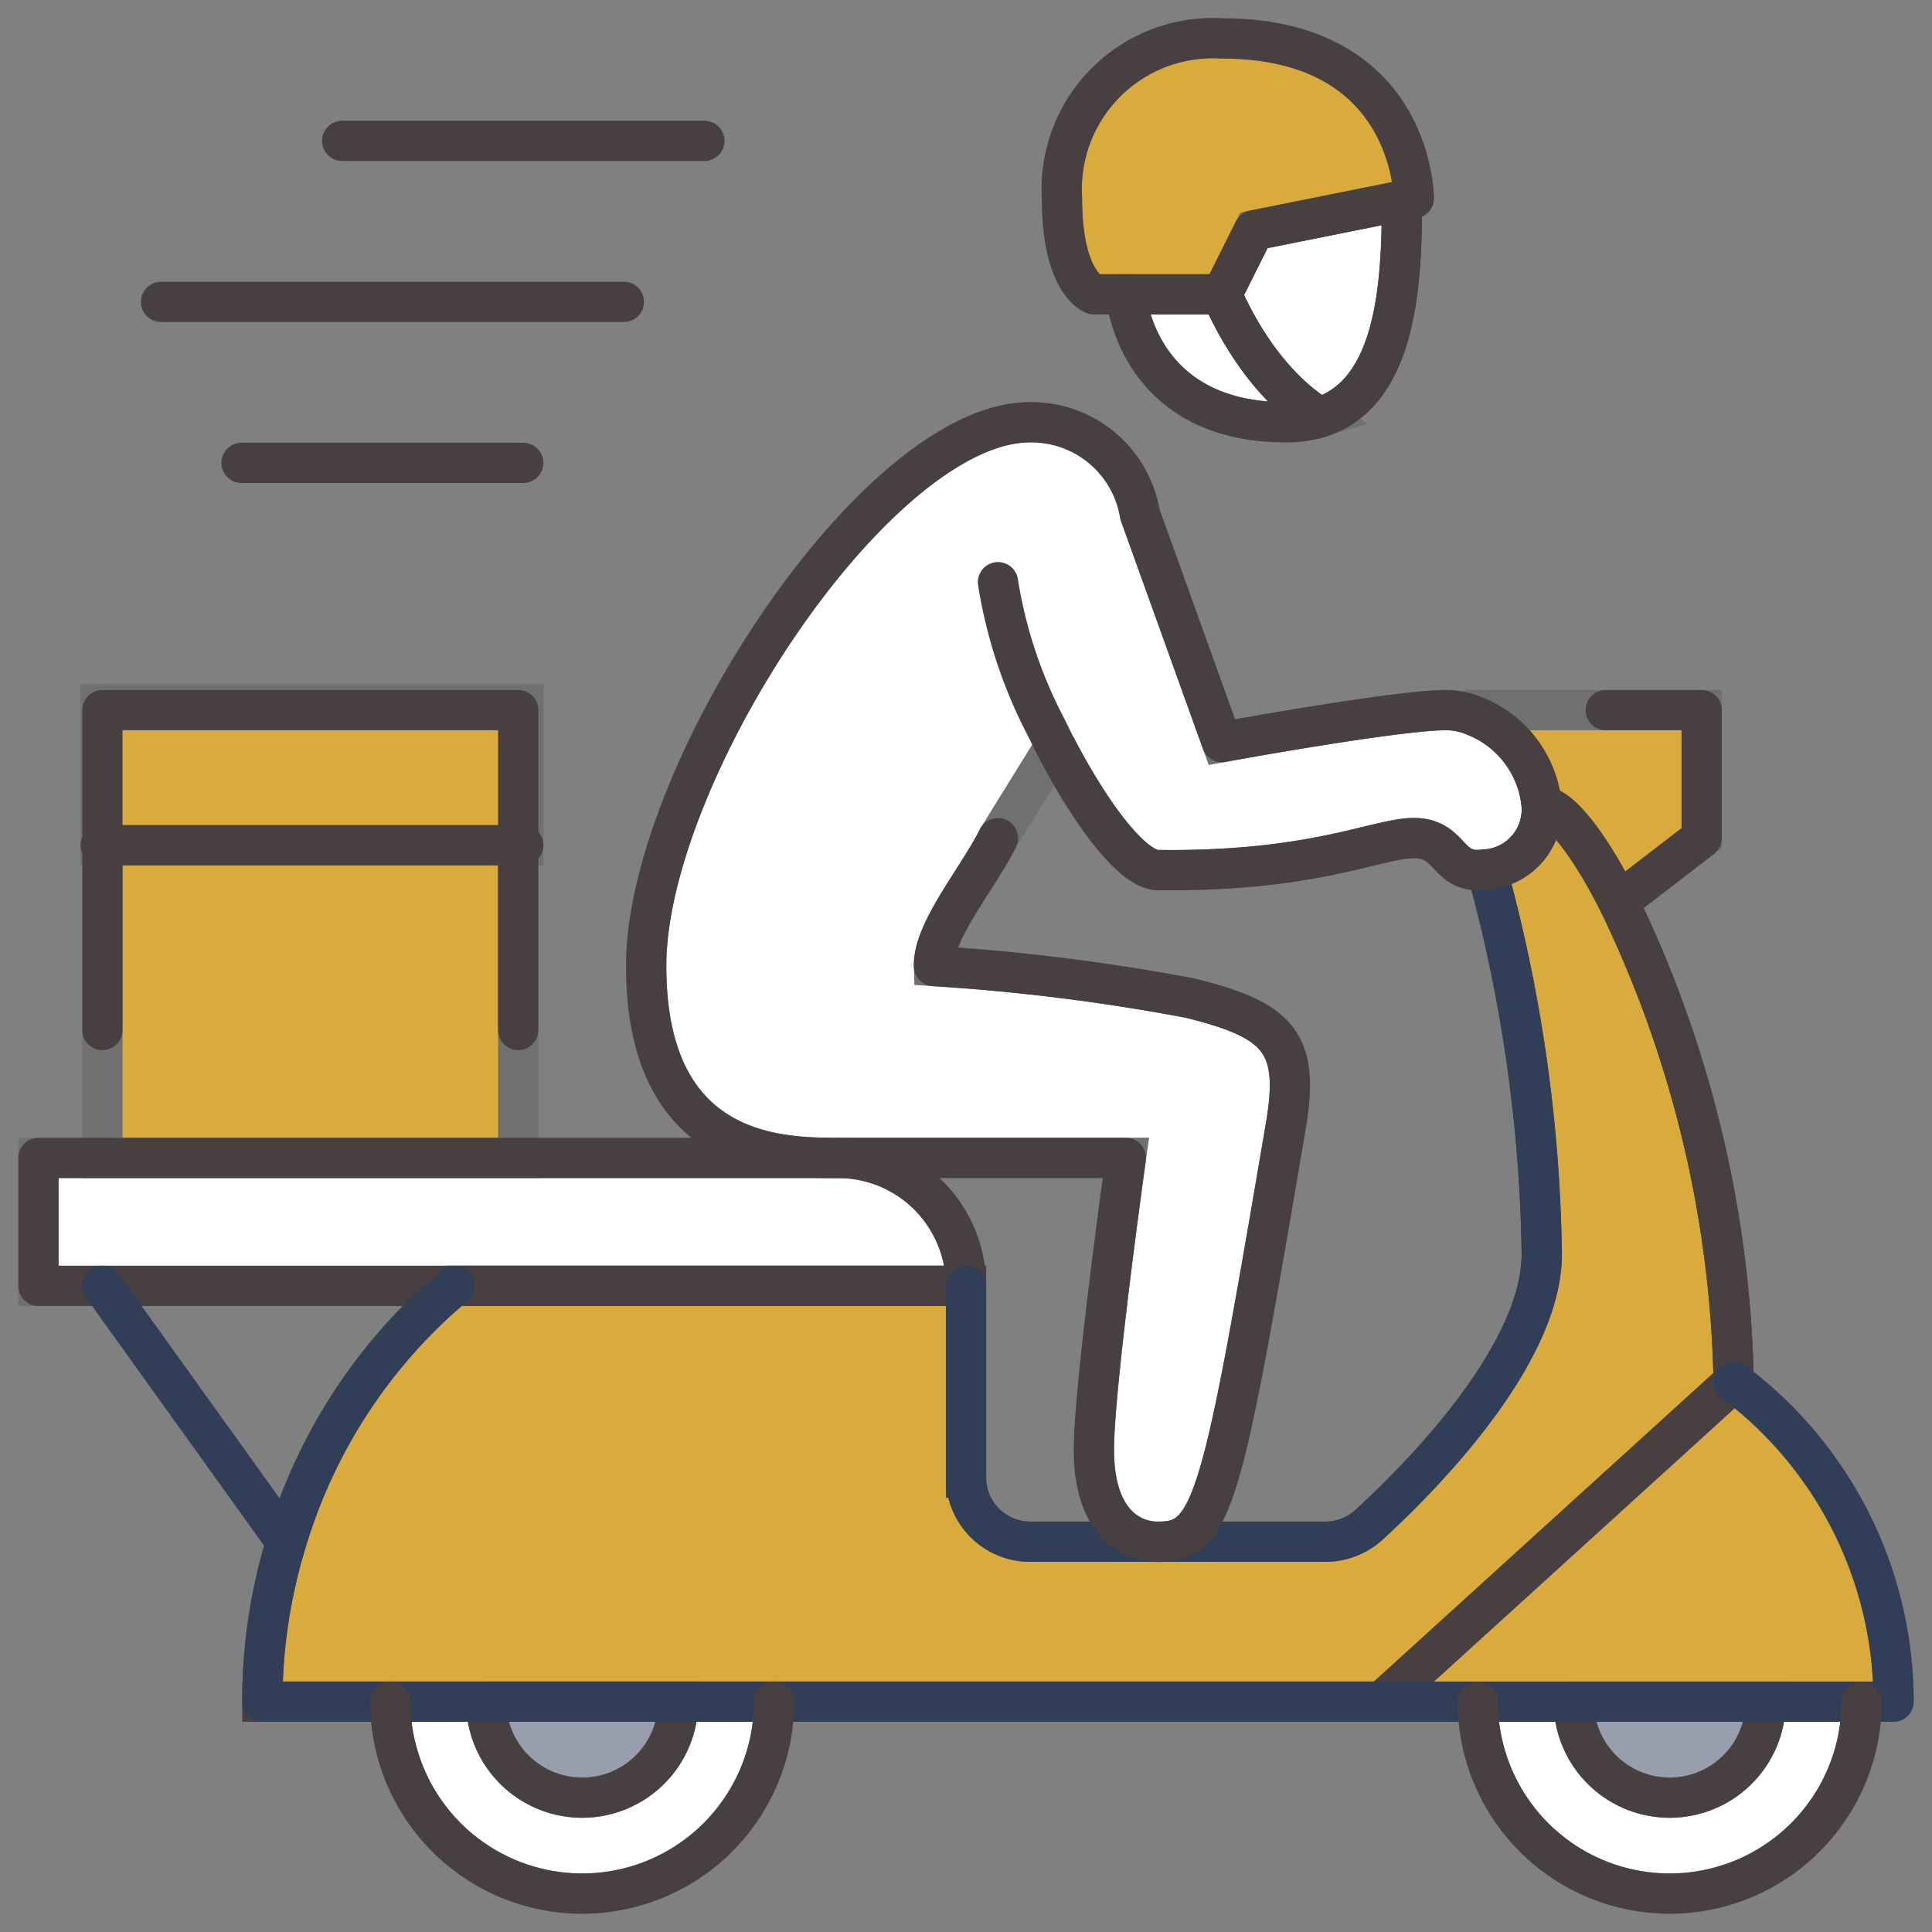 <svg xmlns="http://www.w3.org/2000/svg" xmlns:xlink="http://www.w3.org/1999/xlink" width="96" height="96" viewBox="0 0 96 96">
  <rect x="0" y="0" width="96" height="96" fill="#808080" stroke="none"/>
  <defs>
    <clipPath id="clip-path">
      <rect id="Rectangle_736" data-name="Rectangle 736" width="96" height="96" transform="translate(-0.452 -0.453)" fill="none" stroke="#707070" stroke-width="2"/>
    </clipPath>
  </defs>
  <g id="Group_180" data-name="Group 180" transform="translate(0.881 0.881)">
    <g id="Group_179" data-name="Group 179" transform="translate(-0.428 -0.428)" clip-path="url(#clip-path)">
      <path id="Path_948" data-name="Path 948" d="M375.536,431.536A9.543,9.543,0,0,1,366,422h4.768a4.768,4.768,0,1,0,9.536,0h4.768a9.543,9.543,0,0,1-9.536,9.536" transform="translate(-293.023 -337.897)" fill="#fff" stroke="#707070" stroke-width="2"/>
      <path id="Path_949" data-name="Path 949" d="M103.536,431.536A9.543,9.543,0,0,1,94,422h4.768a4.768,4.768,0,1,0,9.536,0h4.768a9.543,9.543,0,0,1-9.536,9.536" transform="translate(-75.061 -337.897)" fill="#fff" stroke="#707070" stroke-width="2"/>
      <path id="Path_950" data-name="Path 950" d="M52.091,292.357H6V286H45.734a6.356,6.356,0,0,1,6.357,6.357" transform="translate(-4.544 -228.916)" fill="#fff" stroke="#707070" stroke-width="2"/>
      <path id="Path_951" data-name="Path 951" d="M178.328,118.067l-2.845,4.594c-.969,1.971-3.225,4.594-3.179,6.357a102.642,102.642,0,0,1,12.715,1.589c4.467,1.1,5.466,2.241,4.768,6.357-3.179,18.675-3.576,20.662-6.357,20.662-1.192,0-3.179-.795-3.179-4.577,0-3.179,1.589-14.5,1.589-14.5h-14.3c-2.781,0-9.536,0-9.536-9.536S169.426,102,177.072,102a5.465,5.465,0,0,1,5.466,4.577l4.07,11.316s8.645-1.589,11.125-1.589a3.674,3.674,0,0,1,1.462.3,5.3,5.3,0,0,1,3.306,4.467,2.991,2.991,0,0,1-2.735,3.148,4.274,4.274,0,0,1-.444.031c-1.543,0-1.383-1.589-3.179-1.589s-4.959,1.686-12.715,1.589c-1.288-.016-3.385-2.86-5.1-6.184" transform="translate(-126.346 -81.471)" fill="#fff" stroke="#707070" stroke-width="2"/>
      <path id="Path_952" data-name="Path 952" d="M282.768,70s1.589,4.1,4.847,6.118a5.384,5.384,0,0,1-1.668.239C278.461,76.357,278,70,278,70Z" transform="translate(-222.506 -55.829)" fill="#fff" stroke="#707070" stroke-width="2"/>
      <path id="Path_953" data-name="Path 953" d="M303.589,48.04l7.358-1.478c0,4.1-.253,9.583-4.1,10.775C303.589,55.32,302,51.219,302,51.219Z" transform="translate(-241.738 -37.048)" fill="#fff" stroke="#484040" stroke-width="2"/>
      <path id="Path_954" data-name="Path 954" d="M22,221.893V206H42.662v15.893Z" transform="translate(-17.365 -164.81)" fill="#d9aa3c" stroke="#707070" stroke-width="2"/>
      <path id="Path_955" data-name="Path 955" d="M365.486,174h11.125v6.357l-4.132,3.179c-1.495-2.955-2.941-4.768-3.815-4.768a5.3,5.3,0,0,0-3.306-4.467Z" transform="translate(-292.509 -139.167)" fill="#d9aa3c" stroke="#707070" stroke-width="2"/>
      <rect id="Rectangle_735" data-name="Rectangle 735" width="21" height="7" transform="translate(4.548 34.547)" fill="#d9aa3c" stroke="#707070" stroke-width="2"/>
      <path id="Path_956" data-name="Path 956" d="M367.43,357.893H342L359.483,342a19.862,19.862,0,0,1,7.947,15.893" transform="translate(-273.791 -273.791)" fill="#d9aa3c" stroke="#707070" stroke-width="2"/>
      <path id="Path_957" data-name="Path 957" d="M135.11,226.608,117.627,242.5H62a27.083,27.083,0,0,1,1.192-7.947,26.5,26.5,0,0,1,8.344-12.715h25.43v9.536a3.189,3.189,0,0,0,3.179,3.179H114.83a3.227,3.227,0,0,0,2.145-.826c2.415-2.21,8.6-8.36,8.6-13.478a75.687,75.687,0,0,0-2.735-19.1A2.991,2.991,0,0,0,125.574,198c.874,0,2.32,1.813,3.815,4.768a57.1,57.1,0,0,1,5.721,23.84" transform="translate(-49.418 -158.399)" fill="#d9aa3c" stroke="#484040" stroke-width="2"/>
      <path id="Path_958" data-name="Path 958" d="M279.483,13.947l-.588.112-7.358,1.478-1.589,3.179h-6.357S262,18.19,262,13.947A7.508,7.508,0,0,1,269.947,6c9.536,0,9.536,7.947,9.536,7.947" transform="translate(-209.684 -4.544)" fill="#d9aa3c" stroke="#707070" stroke-width="2"/>
      <path id="Path_959" data-name="Path 959" d="M390,422h9.536A4.768,4.768,0,1,1,390,422" transform="translate(-312.255 -337.897)" fill="#979faf" stroke="#484040" stroke-width="2"/>
      <path id="Path_960" data-name="Path 960" d="M118,422h9.536A4.768,4.768,0,1,1,118,422" transform="translate(-94.293 -337.897)" fill="#979faf" stroke="#484040" stroke-width="2"/>
      <path id="Path_961" data-name="Path 961" d="M269.947,18.715h-6.357S262,18.19,262,13.947A7.508,7.508,0,0,1,269.947,6c9.536,0,9.536,7.947,9.536,7.947l-.588.112-7.358,1.477Z" transform="translate(-209.684 -4.544)" fill="none" stroke="#484040" stroke-linecap="round" stroke-linejoin="round" stroke-width="2"/>
      <path id="Path_962" data-name="Path 962" d="M278,51.219s.461,6.357,7.947,6.357a5.384,5.384,0,0,0,1.668-.239c3.848-1.192,4.1-6.674,4.1-10.775" transform="translate(-222.506 -37.048)" fill="none" stroke="#484040" stroke-linecap="round" stroke-linejoin="round" stroke-width="2"/>
      <path id="Path_963" data-name="Path 963" d="M302,70s1.589,4.1,4.847,6.118" transform="translate(-241.738 -55.829)" fill="none" stroke="#484040" stroke-linecap="round" stroke-linejoin="round" stroke-width="2"/>
      <line id="Line_2" data-name="Line 2" x1="18" transform="translate(16.548 6.547)" fill="none" stroke="#484040" stroke-linecap="round" stroke-linejoin="round" stroke-width="2"/>
      <line id="Line_3" data-name="Line 3" x1="14" transform="translate(11.548 22.547)" fill="none" stroke="#484040" stroke-linecap="round" stroke-linejoin="round" stroke-width="2"/>
      <line id="Line_4" data-name="Line 4" x1="23" transform="translate(7.548 14.547)" fill="none" stroke="#484040" stroke-linecap="round" stroke-linejoin="round" stroke-width="2"/>
      <path id="Path_964" data-name="Path 964" d="M52.091,292.357H6V286H45.734A6.356,6.356,0,0,1,52.091,292.357Z" transform="translate(-4.544 -228.916)" fill="none" stroke="#484040" stroke-linecap="round" stroke-linejoin="round" stroke-width="2"/>
      <path id="Path_965" data-name="Path 965" d="M349.947,198c.874,0,2.32,1.813,3.815,4.768a57.1,57.1,0,0,1,5.721,23.84L342,242.5" transform="translate(-273.791 -158.399)" fill="none" stroke="#484040" stroke-linecap="round" stroke-linejoin="round" stroke-width="2"/>
      <path id="Path_966" data-name="Path 966" d="M263.873,213.844a75.695,75.695,0,0,1,2.735,19.1c0,5.119-6.184,11.268-8.6,13.478a3.226,3.226,0,0,1-2.145.826H241.179A3.189,3.189,0,0,1,238,244.073v-9.536" transform="translate(-190.452 -171.095)" fill="none" stroke="#303e58" stroke-linecap="round" stroke-linejoin="round" stroke-width="2"/>
      <path id="Path_967" data-name="Path 967" d="M390,357.893h15.893A19.862,19.862,0,0,0,397.947,342" transform="translate(-312.255 -273.791)" fill="none" stroke="#303e58" stroke-linecap="round" stroke-linejoin="round" stroke-width="2"/>
      <path id="Path_968" data-name="Path 968" d="M118,422h54.038" transform="translate(-94.293 -337.897)" fill="none" stroke="#303e58" stroke-linecap="round" stroke-linejoin="round" stroke-width="2"/>
      <path id="Path_969" data-name="Path 969" d="M71.536,318a26.5,26.5,0,0,0-8.344,12.715A27.083,27.083,0,0,0,62,338.662H73.125" transform="translate(-49.418 -254.559)" fill="none" stroke="#303e58" stroke-linecap="round" stroke-linejoin="round" stroke-width="2"/>
      <path id="Path_970" data-name="Path 970" d="M94,422a9.536,9.536,0,0,0,19.072,0" transform="translate(-75.061 -337.897)" fill="none" stroke="#484040" stroke-linecap="round" stroke-linejoin="round" stroke-width="2"/>
      <path id="Path_971" data-name="Path 971" d="M366,422a9.536,9.536,0,0,0,19.072,0" transform="translate(-293.023 -337.897)" fill="none" stroke="#484040" stroke-linecap="round" stroke-linejoin="round" stroke-width="2"/>
      <line id="Line_5" data-name="Line 5" x2="9.123" y2="12.715" transform="translate(4.635 63.441)" fill="none" stroke="#303e58" stroke-linecap="round" stroke-linejoin="round" stroke-width="2"/>
      <path id="Path_972" data-name="Path 972" d="M42.662,189.893V174H22v15.893" transform="translate(-17.365 -139.167)" fill="none" stroke="#484040" stroke-linecap="round" stroke-linejoin="round" stroke-width="2"/>
      <line id="Line_6" data-name="Line 6" x2="21" transform="translate(4.548 41.547)" fill="none" stroke="#484040" stroke-linecap="round" stroke-linejoin="round" stroke-width="2"/>
      <path id="Path_973" data-name="Path 973" d="M175.483,109.947a23.392,23.392,0,0,0,2.288,7.009c.192.366.366.747.557,1.111,1.717,3.323,3.814,6.168,5.1,6.184,7.756.1,10.919-1.589,12.715-1.589s1.636,1.589,3.179,1.589a4.266,4.266,0,0,0,.444-.031,2.991,2.991,0,0,0,2.735-3.148,5.3,5.3,0,0,0-3.306-4.467,3.674,3.674,0,0,0-1.462-.3c-2.48,0-11.125,1.589-11.125,1.589l-4.07-11.316A5.466,5.466,0,0,0,177.072,102C169.427,102,158,119.483,158,129.019s6.755,9.536,9.536,9.536h14.3s-1.589,11.316-1.589,14.5c0,3.782,1.987,4.577,3.179,4.577,2.781,0,3.179-1.987,6.357-20.662.7-4.116-.3-5.262-4.768-6.357a102.638,102.638,0,0,0-12.715-1.589c-.046-1.763,2.21-4.386,3.179-6.357" transform="translate(-126.346 -81.471)" fill="none" stroke="#484040" stroke-linecap="round" stroke-linejoin="round" stroke-width="2"/>
      <path id="Path_974" data-name="Path 974" d="M398.636,183.536l4.132-3.179V174H398" transform="translate(-318.665 -139.167)" fill="none" stroke="#484040" stroke-linecap="round" stroke-linejoin="round" stroke-width="2"/>
    </g>
  </g>
</svg>
